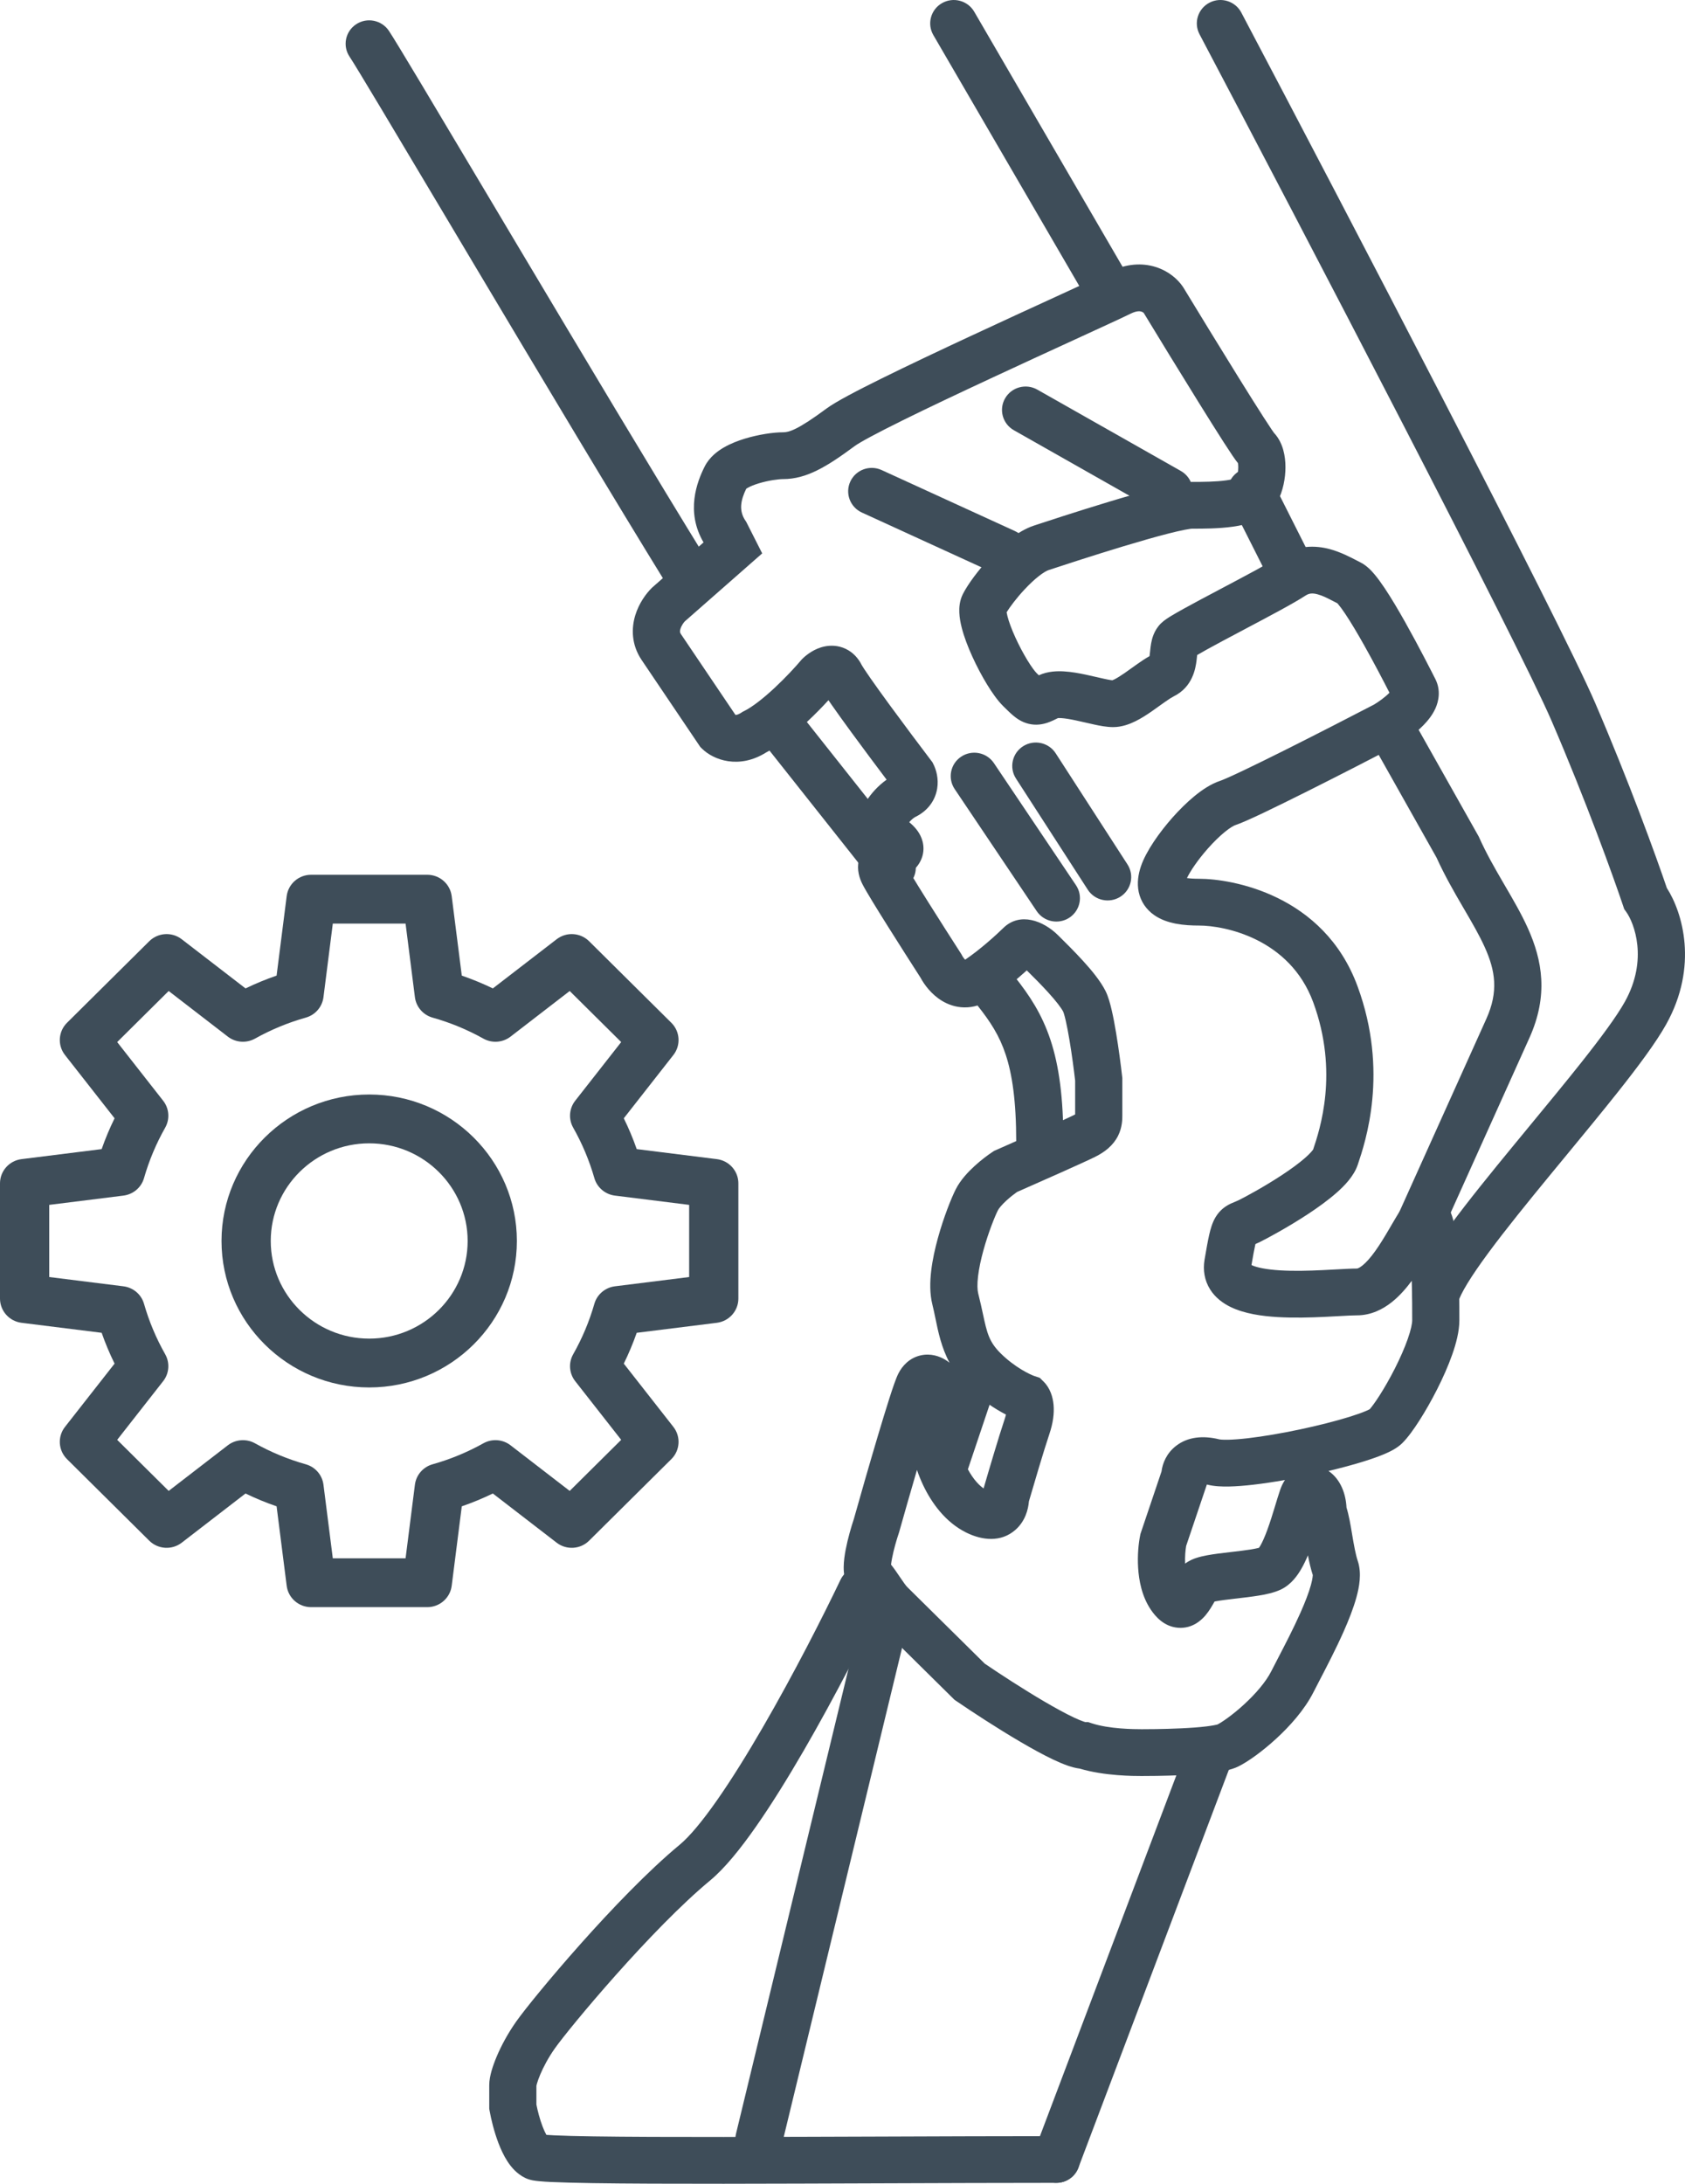 <svg width="88" height="114" viewBox="0 0 88 114" fill="none" xmlns="http://www.w3.org/2000/svg">
<path fill-rule="evenodd" clip-rule="evenodd" d="M60.358 13.939C61.024 14.149 61.508 14.571 61.776 14.97L61.792 14.994L61.808 15.019C62.556 16.25 63.696 18.114 64.685 19.707C65.18 20.503 65.635 21.228 65.984 21.77C66.158 22.041 66.302 22.261 66.409 22.418C66.463 22.497 66.503 22.554 66.529 22.59C66.532 22.594 66.535 22.597 66.537 22.6C66.806 22.887 66.945 23.224 67.019 23.491C67.102 23.787 67.134 24.097 67.134 24.389C67.134 24.963 67.009 25.619 66.722 26.186C66.442 26.739 65.95 27.032 65.578 27.189C65.192 27.352 64.769 27.441 64.39 27.494C63.648 27.599 62.827 27.599 62.282 27.599L62.251 27.599C62.256 27.599 62.228 27.599 62.152 27.609C62.081 27.619 61.989 27.634 61.874 27.657C61.642 27.701 61.352 27.769 61.013 27.855C60.336 28.028 59.513 28.265 58.677 28.517C57.008 29.021 55.335 29.572 54.774 29.757C54.532 29.836 54.058 30.182 53.51 30.769C53.079 31.23 52.74 31.689 52.571 31.963C52.579 32.012 52.592 32.078 52.613 32.162C52.688 32.459 52.833 32.849 53.027 33.275C53.218 33.694 53.441 34.113 53.654 34.463C53.881 34.834 54.053 35.055 54.131 35.132C54.176 35.177 54.217 35.217 54.254 35.253C54.724 35.035 55.227 35.029 55.571 35.05C55.958 35.073 56.358 35.146 56.703 35.219C56.868 35.254 57.104 35.308 57.309 35.355C57.451 35.388 57.578 35.417 57.657 35.434C57.793 35.464 57.904 35.486 57.994 35.5C58.035 35.506 58.067 35.51 58.092 35.513C58.113 35.505 58.149 35.491 58.202 35.465C58.342 35.395 58.517 35.286 58.737 35.134C58.874 35.039 58.98 34.963 59.093 34.881C59.189 34.812 59.29 34.739 59.42 34.648C59.602 34.52 59.815 34.376 60.035 34.253C60.038 34.232 60.042 34.208 60.045 34.18C60.052 34.127 60.057 34.078 60.063 34.016C60.066 33.99 60.069 33.962 60.072 33.93C60.082 33.836 60.096 33.712 60.119 33.585C60.158 33.368 60.258 32.911 60.632 32.542C60.801 32.375 61.046 32.226 61.178 32.146C61.36 32.036 61.587 31.907 61.838 31.768C62.341 31.49 62.984 31.149 63.637 30.804L63.721 30.759C65.042 30.06 66.325 29.381 66.812 29.06C67.748 28.445 68.699 28.464 69.456 28.668C70.01 28.817 70.553 29.101 70.871 29.267C70.938 29.302 70.995 29.332 71.04 29.354C71.382 29.523 71.639 29.811 71.779 29.977C71.954 30.184 72.133 30.432 72.306 30.69C72.654 31.209 73.035 31.854 73.392 32.489C74.107 33.761 74.772 35.074 74.961 35.447L74.962 35.449C75.261 36.041 75.131 36.615 74.966 36.982C74.805 37.339 74.557 37.636 74.344 37.854C73.91 38.299 73.363 38.677 72.995 38.895L72.966 38.913L72.935 38.928C71.745 39.547 69.904 40.494 68.246 41.324C67.417 41.738 66.629 42.126 65.989 42.431C65.381 42.719 64.826 42.972 64.511 43.076C64.445 43.098 64.256 43.194 63.959 43.437C63.682 43.664 63.377 43.962 63.083 44.295C62.55 44.896 62.16 45.481 61.989 45.839C62.15 45.861 62.36 45.875 62.625 45.875C64.313 45.875 69.132 46.689 70.898 51.487C72.544 55.958 71.307 59.624 70.911 60.798L70.909 60.803C70.704 61.412 70.195 61.92 69.805 62.264C69.364 62.653 68.831 63.036 68.316 63.375C67.285 64.053 66.211 64.633 65.796 64.838C65.711 64.88 65.634 64.915 65.567 64.943C65.562 64.961 65.558 64.981 65.553 65.002C65.502 65.228 65.442 65.552 65.359 66.04C65.628 66.169 66.134 66.274 66.866 66.318C67.57 66.36 68.348 66.34 69.068 66.305C69.286 66.295 69.509 66.283 69.725 66.271C70.171 66.246 70.587 66.223 70.865 66.223C70.869 66.223 70.888 66.223 70.933 66.205C70.981 66.185 71.053 66.145 71.148 66.069C71.348 65.911 71.575 65.656 71.826 65.305C72.073 64.96 72.307 64.572 72.539 64.177C72.576 64.114 72.613 64.05 72.651 63.985C72.837 63.666 73.033 63.331 73.212 63.066C73.301 62.934 73.461 62.724 73.717 62.567C74.02 62.38 74.468 62.268 74.937 62.453C75.326 62.605 75.535 62.891 75.628 63.037C75.731 63.201 75.796 63.368 75.839 63.496C75.997 63.974 76.073 64.657 76.12 65.273C76.216 66.567 76.216 68.174 76.216 68.911V68.924C76.216 69.503 76.044 70.145 75.843 70.714C75.634 71.309 75.353 71.937 75.056 72.524C74.758 73.113 74.433 73.681 74.129 74.156C73.84 74.608 73.522 75.053 73.232 75.339C72.956 75.612 72.57 75.792 72.31 75.903C71.998 76.036 71.624 76.167 71.222 76.292C70.678 76.462 70.046 76.632 69.382 76.79C70.021 77.226 70.287 77.995 70.322 78.7C70.448 79.106 70.532 79.603 70.598 79.997C70.603 80.028 70.608 80.059 70.613 80.09C70.712 80.671 70.797 81.152 70.909 81.486C71.13 82.139 70.981 82.872 70.842 83.378C70.684 83.956 70.433 84.587 70.166 85.188C69.767 86.084 69.278 87.024 68.911 87.729C68.79 87.962 68.682 88.169 68.595 88.341C68.125 89.268 67.349 90.125 66.645 90.77C65.946 91.412 65.193 91.959 64.672 92.216C64.27 92.415 63.714 92.499 63.308 92.549C62.837 92.606 62.299 92.642 61.794 92.666C60.782 92.714 59.822 92.714 59.63 92.714H59.607C59.231 92.714 57.683 92.715 56.394 92.329C56.161 92.3 55.946 92.235 55.782 92.18C55.538 92.096 55.277 91.984 55.015 91.861C54.49 91.613 53.886 91.28 53.281 90.925C52.066 90.213 50.768 89.364 49.941 88.798L49.849 88.736L45.651 84.588C45.374 84.315 45.127 83.948 44.963 83.704C44.953 83.69 44.944 83.676 44.935 83.662C44.724 83.35 44.609 83.189 44.527 83.108C44.257 82.841 44.157 82.53 44.115 82.348C44.07 82.151 44.061 81.96 44.062 81.808C44.064 81.502 44.112 81.174 44.168 80.885C44.279 80.312 44.458 79.7 44.593 79.296C44.906 78.182 45.39 76.49 45.835 74.997C46.059 74.245 46.275 73.537 46.455 72.977C46.618 72.468 46.789 71.96 46.917 71.706C47.123 71.3 47.492 70.895 48.068 70.759C48.608 70.632 49.069 70.806 49.353 70.975C49.437 71.025 49.517 71.08 49.591 71.14C49.164 70.34 48.998 69.531 48.851 68.813C48.8 68.567 48.752 68.332 48.696 68.112C48.55 67.534 48.566 66.903 48.632 66.343C48.7 65.766 48.833 65.171 48.984 64.625C49.282 63.545 49.683 62.542 49.914 62.087C50.165 61.59 50.579 61.161 50.901 60.867C51.243 60.555 51.594 60.294 51.831 60.138L51.918 60.08L52.014 60.038C53.154 59.538 55.516 58.492 56.083 58.212C56.109 58.199 56.131 58.188 56.15 58.177V56.414C56.088 55.873 55.982 55.062 55.857 54.316C55.792 53.925 55.724 53.566 55.658 53.278C55.624 53.134 55.594 53.017 55.567 52.929C55.543 52.85 55.529 52.819 55.529 52.819C55.529 52.819 55.53 52.82 55.532 52.824C55.426 52.615 55.154 52.259 54.735 51.8C54.376 51.405 53.977 51.007 53.624 50.658C53.118 51.115 52.396 51.722 51.696 52.183C51.288 52.452 50.833 52.598 50.359 52.59C49.894 52.583 49.498 52.431 49.191 52.244C48.641 51.91 48.273 51.407 48.074 51.037C47.635 50.355 46.975 49.322 46.383 48.38C45.797 47.448 45.227 46.524 45.045 46.164C44.887 45.853 44.743 45.419 44.847 44.93C44.914 44.615 45.063 44.377 45.219 44.202C44.778 43.719 44.783 43.13 44.845 42.788C44.912 42.418 45.077 42.084 45.243 41.822C45.493 41.426 45.865 41.012 46.304 40.702C45.767 39.989 45.083 39.075 44.465 38.231C44.084 37.71 43.724 37.212 43.439 36.803C43.381 36.719 43.323 36.636 43.267 36.553C42.953 36.895 42.567 37.292 42.149 37.682C41.533 38.256 40.767 38.893 40.02 39.276C38.598 40.172 37.264 39.677 36.662 39.082L36.575 38.997L33.511 34.456C32.96 33.64 32.976 32.779 33.178 32.118C33.37 31.493 33.737 30.991 34.04 30.692L34.066 30.667L36.743 28.316C35.8 26.71 36.398 25.155 36.804 24.351C37.054 23.858 37.479 23.547 37.806 23.358C38.155 23.156 38.544 23.007 38.902 22.898C39.607 22.684 40.385 22.567 40.902 22.567C41.194 22.567 41.639 22.458 43.161 21.33C43.645 20.972 44.77 20.386 46.053 19.753C47.388 19.093 49.037 18.314 50.678 17.55C52.281 16.803 53.865 16.076 55.157 15.484C56.533 14.852 57.577 14.373 57.956 14.186C58.822 13.758 59.652 13.716 60.358 13.939ZM43.665 36.107C43.669 36.105 43.668 36.104 43.665 36.107ZM50.299 72.148C50.344 72.291 50.374 72.451 50.374 72.624C50.374 72.883 50.313 73.13 50.278 73.268C50.259 73.343 50.238 73.422 50.218 73.494L50.213 73.513C50.191 73.594 50.17 73.672 50.15 73.754C50.069 74.073 49.999 74.428 49.999 74.844C49.999 75.184 50.13 75.838 50.443 76.496C50.708 77.051 51.034 77.466 51.368 77.702C51.633 76.787 52.174 74.959 52.468 74.086C52.499 73.993 52.521 73.913 52.537 73.846C51.958 73.548 51.216 73.067 50.52 72.379C50.442 72.303 50.369 72.226 50.299 72.148ZM67.107 77.262C66.529 77.364 65.965 77.448 65.447 77.508C64.996 77.56 64.566 77.594 64.184 77.602C63.825 77.609 63.425 77.595 63.076 77.509C63.06 77.505 63.044 77.501 63.029 77.498L61.948 80.701C61.911 80.913 61.877 81.257 61.894 81.627C62.118 81.456 62.352 81.372 62.472 81.332C62.658 81.27 62.856 81.227 63.035 81.193C63.395 81.126 63.825 81.075 64.214 81.03L64.291 81.021C64.671 80.977 65.021 80.936 65.323 80.888C65.483 80.862 65.61 80.836 65.708 80.812C65.724 80.808 65.739 80.804 65.752 80.8C65.77 80.775 65.794 80.738 65.824 80.687C65.933 80.498 66.053 80.226 66.18 79.882C66.344 79.434 66.467 79.029 66.589 78.628C66.673 78.349 66.757 78.073 66.854 77.786C66.909 77.621 66.99 77.438 67.107 77.262ZM59.437 16.251C59.357 16.258 59.23 16.285 59.054 16.372C58.653 16.57 57.544 17.079 56.111 17.737C54.819 18.33 53.263 19.044 51.726 19.761C50.09 20.523 48.461 21.292 47.151 21.939C45.789 22.612 44.901 23.091 44.636 23.287C43.162 24.379 42.109 25.01 40.902 25.01C40.67 25.01 40.137 25.078 39.624 25.234C39.374 25.31 39.178 25.392 39.047 25.468C39.012 25.488 38.988 25.504 38.972 25.515C38.676 26.125 38.58 26.661 38.929 27.178L38.972 27.242L39.806 28.889L35.761 32.441C35.733 32.471 35.692 32.522 35.65 32.588C35.599 32.669 35.559 32.752 35.536 32.828C35.513 32.903 35.51 32.954 35.514 32.986C35.516 33.012 35.524 33.046 35.559 33.098L38.41 37.322C38.427 37.323 38.45 37.321 38.481 37.313C38.528 37.302 38.609 37.274 38.722 37.2L38.786 37.157L38.855 37.124C39.286 36.911 39.865 36.459 40.461 35.903C41.037 35.366 41.546 34.81 41.83 34.474L41.866 34.431L41.905 34.392C42.115 34.185 42.527 33.857 43.07 33.746C43.371 33.685 43.763 33.682 44.16 33.869C44.561 34.058 44.831 34.376 44.999 34.709C44.998 34.707 45.007 34.724 45.033 34.767C45.058 34.808 45.091 34.86 45.133 34.925C45.218 35.055 45.33 35.22 45.465 35.413C45.735 35.8 46.082 36.282 46.459 36.797C47.212 37.825 48.069 38.966 48.628 39.702L48.695 39.79L48.745 39.889C48.896 40.187 49.029 40.651 48.944 41.169C48.847 41.763 48.477 42.315 47.819 42.64C47.769 42.664 47.682 42.721 47.579 42.82C47.546 42.851 47.515 42.884 47.485 42.917C47.547 42.969 47.61 43.027 47.67 43.086C47.8 43.215 48.075 43.503 48.183 43.932C48.327 44.5 48.119 45.021 47.764 45.371C47.688 45.446 47.61 45.512 47.534 45.568C47.761 45.945 48.093 46.482 48.474 47.089C49.073 48.042 49.745 49.093 50.18 49.768L50.214 49.822L50.243 49.878C50.264 49.92 50.305 49.986 50.358 50.049C50.375 50.069 50.391 50.086 50.405 50.1C51.189 49.571 52.054 48.785 52.392 48.451C53.262 47.591 54.491 48.066 55.255 48.821L55.263 48.829C55.633 49.195 56.12 49.676 56.563 50.162C56.988 50.628 57.465 51.196 57.734 51.728C57.882 52.022 57.985 52.413 58.059 52.733C58.142 53.089 58.219 53.502 58.288 53.917C58.427 54.748 58.542 55.64 58.606 56.21L58.614 56.278V58.195C58.614 58.204 58.614 58.214 58.614 58.225C58.615 58.404 58.617 58.847 58.389 59.298C58.134 59.802 57.695 60.145 57.182 60.398C56.57 60.701 54.264 61.721 53.115 62.226C52.973 62.326 52.769 62.483 52.57 62.664C52.312 62.9 52.164 63.087 52.116 63.183C51.971 63.468 51.624 64.314 51.36 65.27C51.23 65.741 51.129 66.209 51.079 66.626C51.028 67.061 51.045 67.354 51.086 67.517C51.194 67.944 51.271 68.301 51.337 68.608C51.544 69.567 51.647 70.045 52.259 70.649C53.017 71.398 53.824 71.769 54.025 71.835L54.3 71.926L54.506 72.129C54.851 72.47 54.987 72.941 55.023 73.339C55.062 73.782 54.997 74.291 54.804 74.861C54.529 75.677 54.003 77.455 53.736 78.375C53.701 78.794 53.547 79.41 53.03 79.865C52.273 80.529 51.292 80.415 50.465 80.007C49.367 79.464 48.648 78.447 48.215 77.539C48.09 77.276 47.981 77.006 47.889 76.736C47.541 77.925 47.197 79.129 46.958 79.981L46.949 80.011L46.939 80.041C46.825 80.378 46.674 80.896 46.588 81.344C46.562 81.48 46.545 81.592 46.535 81.68C46.701 81.886 46.845 82.101 46.954 82.262C46.964 82.276 46.973 82.29 46.982 82.304C47.193 82.616 47.308 82.777 47.39 82.858L51.43 86.849C52.228 87.392 53.427 88.173 54.535 88.823C55.113 89.161 55.646 89.453 56.075 89.656C56.291 89.757 56.461 89.828 56.585 89.87C56.635 89.887 56.668 89.897 56.686 89.901H56.832L57.021 89.963C57.926 90.261 59.227 90.271 59.629 90.271C59.813 90.271 60.725 90.271 61.677 90.226C62.155 90.204 62.624 90.171 63.008 90.124C63.334 90.084 63.5 90.045 63.556 90.032C63.576 90.027 63.582 90.025 63.574 90.029C63.803 89.916 64.361 89.538 64.972 88.977C65.579 88.421 66.114 87.797 66.393 87.245C66.499 87.035 66.622 86.8 66.753 86.547C67.115 85.852 67.546 85.022 67.912 84.201C68.159 83.645 68.354 83.143 68.465 82.738C68.566 82.37 68.555 82.227 68.561 82.227L68.562 82.228C68.457 81.907 68.374 81.543 68.307 81.194C68.204 81.439 68.089 81.681 67.96 81.903C67.773 82.227 67.448 82.706 66.92 82.966C66.547 83.151 66.072 83.241 65.72 83.298C65.36 83.357 64.956 83.403 64.592 83.446L64.501 83.456C64.094 83.504 63.751 83.545 63.491 83.594C63.47 83.598 63.45 83.601 63.432 83.605C63.425 83.617 63.417 83.631 63.409 83.645C63.404 83.654 63.397 83.665 63.391 83.676C63.304 83.828 63.151 84.097 62.961 84.322C62.786 84.53 62.301 85.036 61.526 84.975C60.787 84.917 60.337 84.379 60.103 84.032C59.628 83.329 59.479 82.492 59.439 81.847C59.397 81.181 59.463 80.557 59.545 80.153L59.56 80.078L60.66 76.817C60.715 76.388 60.921 75.87 61.413 75.485C62.038 74.996 62.849 74.935 63.672 75.138C63.672 75.138 63.68 75.141 63.704 75.144C63.727 75.147 63.759 75.151 63.801 75.154C63.886 75.16 63.997 75.162 64.135 75.16C64.412 75.154 64.76 75.128 65.163 75.082C65.969 74.989 66.936 74.823 67.892 74.621C68.849 74.418 69.769 74.184 70.484 73.962C70.843 73.85 71.13 73.747 71.336 73.659C71.446 73.612 71.507 73.58 71.534 73.566C71.633 73.454 71.812 73.218 72.048 72.849C72.306 72.446 72.59 71.95 72.854 71.429C73.118 70.906 73.352 70.378 73.517 69.909C73.692 69.414 73.753 69.085 73.753 68.924C73.753 68.453 73.753 67.674 73.73 66.863C73.44 67.253 73.093 67.654 72.688 67.976C72.23 68.34 71.614 68.666 70.865 68.666C70.654 68.666 70.36 68.682 69.974 68.704C69.744 68.716 69.482 68.731 69.186 68.745C68.443 68.781 67.558 68.806 66.718 68.756C65.912 68.708 64.992 68.583 64.264 68.228C63.886 68.043 63.479 67.758 63.198 67.311C62.902 66.838 62.818 66.3 62.908 65.763C63.001 65.213 63.077 64.787 63.15 64.465C63.218 64.166 63.31 63.827 63.489 63.531C63.721 63.15 64.024 62.952 64.282 62.831C64.359 62.795 64.45 62.758 64.503 62.737C64.513 62.733 64.522 62.729 64.529 62.726C64.59 62.702 64.641 62.679 64.698 62.651C65.032 62.486 66.017 61.956 66.953 61.34C67.421 61.032 67.848 60.72 68.168 60.439C68.426 60.212 68.53 60.075 68.563 60.031C68.578 60.012 68.579 60.011 68.573 60.028C68.927 58.978 69.932 55.987 68.584 52.324C67.354 48.983 63.933 48.317 62.625 48.317C61.867 48.317 60.946 48.243 60.272 47.767C59.879 47.49 59.582 47.086 59.471 46.57C59.369 46.092 59.45 45.628 59.584 45.229C59.851 44.439 60.545 43.458 61.231 42.683C61.592 42.276 61.99 41.881 62.392 41.552C62.773 41.24 63.24 40.92 63.735 40.758C63.87 40.713 64.273 40.537 64.924 40.228C65.542 39.934 66.313 39.554 67.136 39.143C68.764 38.328 70.575 37.397 71.758 36.782C72.009 36.631 72.341 36.392 72.566 36.163C72.277 35.598 71.772 34.623 71.24 33.678C70.895 33.064 70.55 32.484 70.255 32.043C70.106 31.821 69.984 31.656 69.891 31.547C69.871 31.523 69.855 31.505 69.842 31.491C69.754 31.447 69.672 31.405 69.595 31.365C69.299 31.212 69.075 31.096 68.81 31.025C68.536 30.951 68.364 30.971 68.176 31.095C67.585 31.484 66.233 32.199 65.014 32.843C64.941 32.882 64.869 32.92 64.797 32.959C64.139 33.307 63.517 33.636 63.038 33.902C62.829 34.017 62.655 34.116 62.522 34.195C62.516 34.257 62.508 34.34 62.49 34.484C62.44 34.875 62.294 35.86 61.302 36.35C61.206 36.398 61.061 36.489 60.844 36.641C60.778 36.687 60.687 36.753 60.587 36.824C60.44 36.93 60.274 37.049 60.146 37.138C59.898 37.309 59.605 37.501 59.3 37.651C59.013 37.793 58.599 37.958 58.131 37.958C57.792 37.958 57.412 37.882 57.13 37.82C56.947 37.78 56.811 37.749 56.68 37.718C56.531 37.683 56.388 37.65 56.188 37.608C55.877 37.542 55.622 37.5 55.424 37.488C55.333 37.483 55.279 37.485 55.254 37.487C55.102 37.563 54.906 37.659 54.721 37.723C54.477 37.807 54.124 37.885 53.713 37.783C53.342 37.692 53.072 37.487 52.91 37.351C52.755 37.22 52.583 37.05 52.418 36.888L52.392 36.862C52.096 36.569 51.8 36.142 51.547 35.728C51.28 35.291 51.012 34.785 50.782 34.28C50.554 33.78 50.347 33.245 50.224 32.757C50.162 32.513 50.112 32.247 50.101 31.982C50.09 31.74 50.105 31.371 50.288 31.01C50.547 30.498 51.098 29.756 51.703 29.109C52.278 28.493 53.115 27.729 53.997 27.439L53.998 27.438C54.562 27.253 56.259 26.694 57.959 26.181C58.809 25.924 59.671 25.676 60.399 25.49C61.063 25.32 61.784 25.157 62.251 25.157C62.83 25.157 63.489 25.154 64.043 25.076C64.293 25.041 64.467 24.997 64.577 24.956C64.633 24.793 64.67 24.588 64.67 24.389C64.67 24.293 64.662 24.22 64.652 24.175C64.601 24.114 64.56 24.059 64.538 24.029C64.486 23.958 64.428 23.874 64.366 23.783C64.242 23.6 64.085 23.361 63.906 23.083C63.548 22.525 63.085 21.788 62.588 20.988C61.607 19.41 60.481 17.57 59.731 16.334C59.727 16.33 59.721 16.325 59.713 16.319C59.687 16.3 59.653 16.28 59.611 16.267C59.572 16.255 59.516 16.244 59.437 16.251ZM62.552 33.984C62.552 33.984 62.551 33.99 62.547 34.002C62.55 33.989 62.552 33.984 62.552 33.984ZM63.234 83.656C63.234 83.656 63.24 83.653 63.253 83.649Z" fill="#3E4D59"/>
<path fill-rule="evenodd" clip-rule="evenodd" d="M52.492 20.794C52.83 20.208 53.582 20.005 54.173 20.339L61.671 24.587C62.261 24.922 62.467 25.668 62.129 26.254C61.792 26.839 61.039 27.043 60.448 26.708L52.95 22.46C52.36 22.125 52.154 21.379 52.492 20.794Z" fill="#3E4D59"/>
<path fill-rule="evenodd" clip-rule="evenodd" d="M44.409 25.136C44.694 24.523 45.426 24.256 46.044 24.539L53.007 27.725C53.624 28.008 53.894 28.733 53.609 29.346C53.324 29.958 52.592 30.225 51.974 29.943L45.012 26.757C44.394 26.474 44.124 25.748 44.409 25.136Z" fill="#3E4D59"/>
<path fill-rule="evenodd" clip-rule="evenodd" d="M53.432 38.956C54.005 38.592 54.767 38.757 55.134 39.325L58.883 45.126C59.25 45.694 59.084 46.45 58.511 46.813C57.938 47.177 57.176 47.012 56.809 46.444L53.06 40.643C52.693 40.075 52.86 39.32 53.432 38.956ZM50.2 39.499C50.766 39.125 51.531 39.277 51.908 39.838L56.193 46.21C56.571 46.771 56.418 47.529 55.852 47.904C55.285 48.278 54.521 48.126 54.143 47.565L49.859 41.193C49.481 40.632 49.634 39.873 50.2 39.499Z" fill="#3E4D59"/>
<path fill-rule="evenodd" clip-rule="evenodd" d="M63.166 0.139C63.769 -0.173 64.513 0.058 64.828 0.656C70.209 10.857 81.471 32.434 83.303 36.684C85.066 40.775 86.497 44.722 87.051 46.356C87.87 47.629 88.714 50.438 87.013 53.481C86.489 54.42 85.557 55.668 84.505 56.995C83.678 58.038 82.738 59.177 81.8 60.315C81.529 60.642 81.258 60.97 80.991 61.296C79.786 62.761 78.636 64.179 77.742 65.389C77.295 65.994 76.924 66.531 76.647 66.984C76.358 67.457 76.216 67.766 76.169 67.932C75.982 68.581 75.301 68.957 74.646 68.772C73.992 68.587 73.613 67.911 73.799 67.263C73.94 66.773 74.223 66.237 74.54 65.718C74.869 65.18 75.286 64.579 75.754 63.946C76.69 62.678 77.878 61.215 79.082 59.752C79.355 59.419 79.63 59.087 79.903 58.755C80.839 57.621 81.757 56.508 82.568 55.486C83.628 54.149 84.442 53.043 84.858 52.297C86.092 50.089 85.339 48.174 84.932 47.607L84.825 47.458L84.767 47.284C84.274 45.814 82.83 41.802 81.037 37.644C79.254 33.508 68.06 12.054 62.645 1.787C62.33 1.19 62.563 0.452 63.166 0.139ZM18.599 1.267C19.165 0.893 19.93 1.045 20.308 1.606C20.687 2.17 22.742 5.619 25.369 10.028C25.88 10.885 26.412 11.778 26.957 12.694C30.333 18.355 34.264 24.931 36.936 29.258C37.291 29.833 37.109 30.585 36.529 30.937C35.949 31.29 35.19 31.109 34.835 30.534C32.151 26.187 28.21 19.594 24.837 13.937C24.287 13.014 23.753 12.119 23.243 11.262C20.604 6.833 18.596 3.464 18.258 2.961C17.88 2.4 18.033 1.642 18.599 1.267ZM51.285 50.808C51.821 50.392 52.595 50.485 53.015 51.016C53.749 51.945 54.408 52.916 54.863 54.291C55.311 55.644 55.536 57.315 55.536 59.632C55.536 60.307 54.985 60.853 54.305 60.853C53.624 60.853 53.073 60.307 53.073 59.632C53.073 57.457 52.859 56.069 52.522 55.052C52.193 54.056 51.722 53.341 51.076 52.523C50.656 51.992 50.75 51.224 51.285 50.808Z" fill="#3E4D59"/>
<path fill-rule="evenodd" clip-rule="evenodd" d="M72.242 37.326C72.836 36.997 73.586 37.208 73.918 37.796L77.227 43.67L77.249 43.719C77.63 44.566 78.072 45.335 78.524 46.11C78.552 46.158 78.58 46.206 78.608 46.254C79.023 46.965 79.455 47.705 79.792 48.453C80.551 50.136 80.874 51.965 79.874 54.183L75.28 64.378C75.002 64.994 74.274 65.27 73.653 64.995C73.031 64.72 72.753 63.998 73.03 63.382L77.625 53.187C78.266 51.764 78.097 50.679 77.543 49.45C77.26 48.822 76.889 48.186 76.454 47.44C76.433 47.404 76.412 47.369 76.391 47.332C75.948 46.573 75.456 45.721 75.022 44.767L71.767 38.987C71.435 38.398 71.648 37.654 72.242 37.326Z" fill="#3E4D59"/>
<path fill-rule="evenodd" clip-rule="evenodd" d="M45.534 81.892C46.149 82.181 46.411 82.909 46.12 83.519C45.185 85.477 43.625 88.542 41.974 91.39C41.149 92.813 40.293 94.197 39.474 95.366C38.672 96.513 37.848 97.538 37.08 98.173C35.57 99.424 33.738 101.334 32.163 103.103C30.585 104.875 29.336 106.425 28.981 106.929C28.637 107.416 28.382 107.901 28.216 108.294C28.133 108.49 28.076 108.653 28.043 108.771C28.025 108.837 28.017 108.875 28.014 108.889V109.865C28.076 110.183 28.189 110.63 28.34 111.022C28.409 111.202 28.476 111.345 28.536 111.448C28.644 111.456 28.778 111.464 28.941 111.471C29.437 111.494 30.135 111.512 31.003 111.525C32.736 111.552 35.104 111.559 37.795 111.557C40.316 111.555 43.132 111.545 45.963 111.535C49.145 111.523 52.347 111.511 55.168 111.511C55.849 111.511 56.4 112.058 56.4 112.733C56.4 113.407 55.849 113.954 55.168 113.954C52.332 113.954 49.152 113.966 45.985 113.977C43.161 113.987 40.347 113.998 37.797 114C35.105 114.002 32.719 113.994 30.965 113.968C30.089 113.954 29.36 113.936 28.825 113.911C28.559 113.899 28.326 113.884 28.141 113.865C28.049 113.856 27.953 113.845 27.863 113.829L27.859 113.829C27.802 113.819 27.623 113.788 27.441 113.702C26.978 113.483 26.68 113.105 26.501 112.83C26.307 112.531 26.155 112.197 26.037 111.891C25.801 111.276 25.645 110.617 25.569 110.186L25.551 110.082V108.852C25.551 108.591 25.611 108.323 25.67 108.113C25.736 107.88 25.829 107.621 25.944 107.349C26.174 106.806 26.512 106.167 26.961 105.529C27.399 104.909 28.724 103.274 30.316 101.486C31.911 99.695 33.843 97.671 35.502 96.298C36.001 95.885 36.67 95.089 37.45 93.974C38.215 92.882 39.032 91.563 39.838 90.173C41.45 87.393 42.98 84.388 43.894 82.474C44.185 81.864 44.919 81.604 45.534 81.892ZM28.287 111.423C28.271 111.42 28.275 111.42 28.293 111.424C28.29 111.424 28.287 111.423 28.287 111.423Z" fill="#3E4D59"/>
<path fill-rule="evenodd" clip-rule="evenodd" d="M49.196 0.164C49.785 -0.173 50.539 0.027 50.879 0.611L58.912 14.417C59.252 15.002 59.05 15.748 58.461 16.086C57.872 16.423 57.118 16.222 56.778 15.638L48.745 1.832C48.405 1.248 48.607 0.501 49.196 0.164Z" fill="#3E4D59"/>
<path fill-rule="evenodd" clip-rule="evenodd" d="M64.793 24.555C65.402 24.254 66.142 24.498 66.446 25.102L68.588 29.35C68.893 29.953 68.646 30.686 68.037 30.988C67.429 31.29 66.689 31.045 66.385 30.442L64.242 26.194C63.938 25.591 64.185 24.857 64.793 24.555Z" fill="#3E4D59"/>
<path fill-rule="evenodd" clip-rule="evenodd" d="M51.273 70.687C51.919 70.9 52.267 71.591 52.052 72.231L50.445 77.01C50.23 77.65 49.533 77.996 48.887 77.783C48.242 77.57 47.893 76.878 48.108 76.238L49.715 71.459C49.93 70.819 50.628 70.473 51.273 70.687Z" fill="#3E4D59"/>
<path fill-rule="evenodd" clip-rule="evenodd" d="M46.351 83.933C47.012 84.09 47.42 84.749 47.261 85.405L40.834 111.956C40.675 112.611 40.011 113.016 39.349 112.858C38.687 112.701 38.28 112.041 38.439 111.386L44.865 84.835C45.024 84.179 45.689 83.775 46.351 83.933Z" fill="#3E4D59"/>
<path fill-rule="evenodd" clip-rule="evenodd" d="M63.633 90.349C64.27 90.586 64.593 91.29 64.354 91.921L56.32 113.161C56.081 113.793 55.371 114.113 54.734 113.876C54.097 113.639 53.774 112.935 54.013 112.304L62.047 91.064C62.286 90.432 62.996 90.112 63.633 90.349Z" fill="#3E4D59"/>
<path fill-rule="evenodd" clip-rule="evenodd" d="M39.945 36.901C40.48 36.484 41.254 36.576 41.675 37.106L47.566 44.54C47.986 45.071 47.893 45.839 47.358 46.255C46.823 46.672 46.049 46.58 45.629 46.05L39.737 38.615C39.317 38.085 39.41 37.317 39.945 36.901Z" fill="#3E4D59"/>
<path d="M37.437 60.511L33.253 59.988C33.061 59.439 32.835 58.901 32.578 58.379L35.167 55.076C35.565 54.569 35.52 53.847 35.061 53.393L30.768 49.137C30.311 48.683 29.584 48.636 29.071 49.032L25.739 51.599C25.213 51.345 24.67 51.121 24.117 50.93L23.59 46.782C23.509 46.144 22.962 45.666 22.314 45.666H16.247C15.6 45.666 15.053 46.144 14.972 46.782L14.445 50.93C13.891 51.121 13.349 51.345 12.823 51.599L9.491 49.032C8.979 48.636 8.251 48.683 7.793 49.137L3.5 53.393C3.042 53.847 2.996 54.569 3.394 55.076L5.984 58.379C5.727 58.901 5.501 59.439 5.309 59.988L1.125 60.511C0.482 60.591 0 61.133 0 61.775V67.79C0 68.432 0.482 68.974 1.125 69.055L5.309 69.577C5.501 70.126 5.727 70.664 5.984 71.186L3.394 74.489C2.996 74.996 3.042 75.718 3.5 76.172L7.793 80.428C8.251 80.883 8.979 80.929 9.491 80.534L12.822 77.966C13.349 78.221 13.891 78.445 14.445 78.635L14.972 82.784C15.053 83.421 15.6 83.899 16.247 83.899H22.314C22.962 83.899 23.509 83.421 23.59 82.784L24.117 78.636C24.67 78.445 25.213 78.221 25.739 77.966L29.071 80.534C29.583 80.929 30.311 80.883 30.768 80.428L35.061 76.172C35.52 75.718 35.565 74.996 35.167 74.489L32.578 71.186C32.835 70.664 33.06 70.126 33.253 69.577L37.437 69.055C38.08 68.974 38.562 68.432 38.562 67.79V61.775C38.562 61.133 38.08 60.591 37.437 60.511ZM35.991 66.666L32.115 67.15C31.604 67.214 31.18 67.575 31.04 68.067C30.777 68.982 30.406 69.867 29.936 70.695C29.681 71.142 29.723 71.697 30.04 72.102L32.442 75.165L29.753 77.831L26.664 75.45C26.255 75.134 25.694 75.094 25.244 75.346C24.409 75.812 23.517 76.181 22.593 76.441C22.097 76.58 21.734 77 21.669 77.507L21.181 81.35H17.381L16.893 77.507C16.828 77 16.465 76.58 15.968 76.441C15.045 76.181 14.153 75.812 13.318 75.346C12.868 75.094 12.306 75.136 11.898 75.45L8.809 77.831L6.12 75.165L8.521 72.102C8.839 71.697 8.88 71.142 8.626 70.695C8.156 69.867 7.785 68.982 7.522 68.067C7.382 67.575 6.958 67.214 6.446 67.15L2.571 66.666V62.899L6.446 62.415C6.958 62.351 7.382 61.99 7.522 61.498C7.785 60.583 8.156 59.699 8.626 58.87C8.88 58.423 8.839 57.868 8.521 57.463L6.12 54.4L8.809 51.734L11.898 54.115C12.306 54.43 12.867 54.47 13.318 54.219C14.153 53.753 15.045 53.384 15.968 53.124C16.465 52.985 16.828 52.565 16.893 52.058L17.381 48.215H21.181L21.669 52.058C21.734 52.565 22.097 52.985 22.593 53.124C23.517 53.384 24.409 53.753 25.244 54.219C25.695 54.472 26.256 54.43 26.664 54.115L29.753 51.734L32.442 54.4L30.04 57.463C29.723 57.868 29.681 58.423 29.936 58.87C30.406 59.699 30.777 60.583 31.04 61.498C31.18 61.99 31.604 62.351 32.115 62.415L35.991 62.899L35.991 66.666Z" fill="#3E4D59"/>
<path d="M19.282 57.137C15.029 57.137 11.569 60.567 11.569 64.783C11.569 69 15.029 72.43 19.282 72.43C23.535 72.43 26.994 69 26.994 64.783C26.994 60.567 23.535 57.137 19.282 57.137ZM19.282 69.881C16.447 69.881 14.14 67.594 14.14 64.783C14.14 61.973 16.447 59.686 19.282 59.686C22.117 59.686 24.423 61.973 24.423 64.783C24.423 67.594 22.117 69.881 19.282 69.881Z" fill="#3E4D59"/>
</svg>
